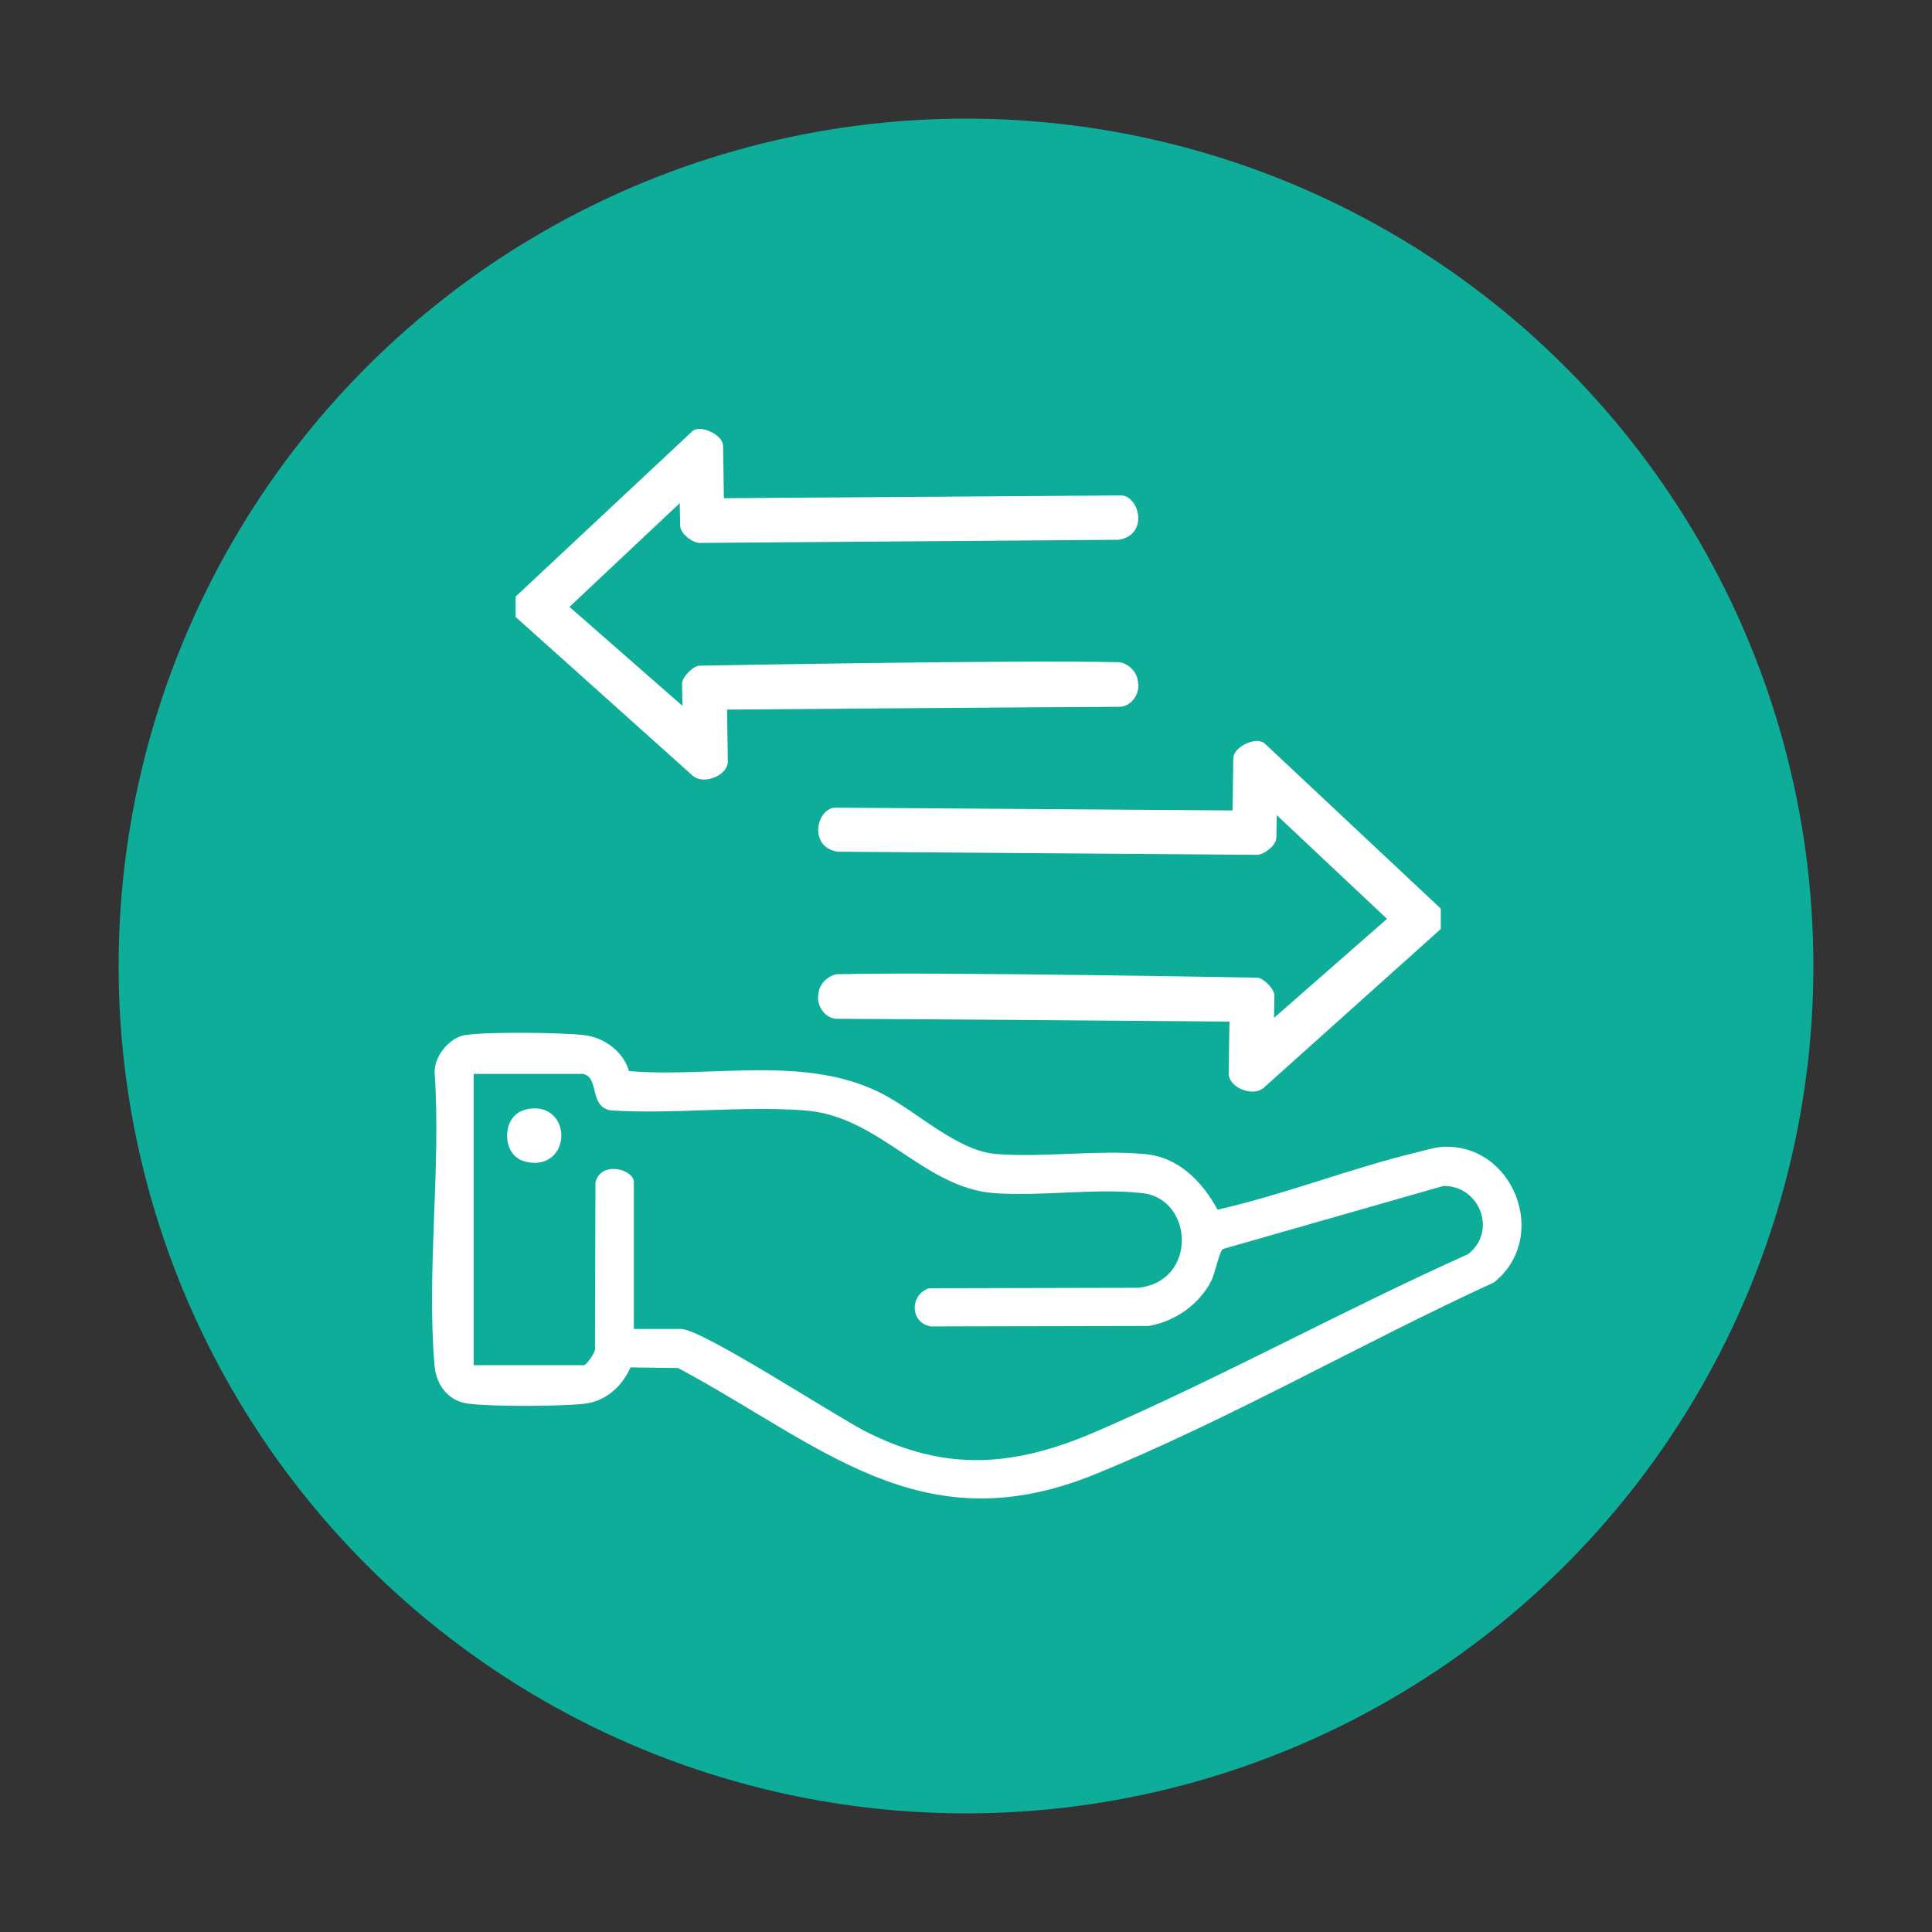 <svg xmlns="http://www.w3.org/2000/svg" id="Layer_1" viewBox="0 0 250 250"><rect x="0" y="0" width="250" height="250" fill="#333333" stroke="none"/><circle cx="125" cy="125" r="109.65" style="fill:#0ead9a;"></circle><path d="M186.46,148.43c-.9.06-2.17.45-3.11.68-8.67,2.09-17.08,5.45-25.8,7.42-2-3.67-5.08-6.83-9.46-7.2-6.13-.56-13.01.48-19.17,0-5.02-.4-10.11-5.36-14.59-7.71-9.94-5.22-22.05-2.12-32.91-3.02h-.03c-.73-2.54-3.22-4.38-5.84-4.66-3.02-.34-12.48-.45-15.36,0-2.03.31-4.01,2.74-3.95,4.83.85,12.28-1.07,25.91,0,38.02.23,2.46,1.78,4.49,4.29,4.83,3.05.42,11.94.37,15.05.03,2.79-.31,4.88-2.2,6.01-4.71l6.15.08c18.52,9.91,31.42,22.89,53.83,13.8,17.33-7.03,34.69-17.05,51.74-24.87,7.37-5.87,2.48-18.24-6.86-17.53ZM189.96,162.29c-16.15,7.25-31.81,15.89-48.04,22.92-10.56,4.57-19.45,5.36-29.95,0-3.98-2.03-21.14-13.24-23.82-13.24h-6.13v-19c0-1.69-4.32-2.82-4.97.06l-.06,21.28c.23.56-1.13,2.34-1.41,2.34h-14.28v-37.68h14.28v.03c1.98.56.65,4.23,3.47,4.69,8.19.51,17.02-.62,25.12,0,9.65.73,15.33,10.02,24.47,10.7,6.1.45,13.24-.68,19.17,0,6.69.73,7.17,11.55-.62,12.25l-26.96.06c-2.54.82-2.51,4.49.25,4.94l28.17-.06c3.44-.59,6.63-2.85,8.16-5.98.37-.76,1.02-3.78,1.44-3.98l28.54-8.16c4.74-.03,6.97,5.93,3.16,8.84Z" style="fill:#fff;"></path><path d="M106.86,105.03c-.58.53-.95,1.4-.98,2.26-.05,1.58.93,2.71,2.56,2.92l53.87.4c.73.1,1.45-.34,1.82-.64.47-.36,1.03-.94,1.03-1.62l.05-2.87,14.27,13.42-14.62,12.81.05-2.9c0-.84-1.45-2.31-2.26-2.3-.41,0-40.74-.76-54.22-.45-.53,0-1.26.37-1.76.89-.52.54-.78,1.21-.78,1.93h-.05c-.02.85.28,1.64.83,2.21.46.47,1.05.74,1.61.74,11.23.05,44.42.31,50.81.36l-.1,6.71c0,.88.7,1.69,1.82,2.11.43.16.85.24,1.24.24.67,0,1.26-.22,1.66-.66l22.73-20.38v-2.63l-22.75-21.34-.25-.18c-1.05-.52-2.41.26-2.67.43-.77.48-1.18,1.06-1.18,1.67l-.1,6.71-51.27-.36c-.48-.04-.97.17-1.38.54Z" style="fill:#fff;"></path><path d="M67.8,143.65c-1.32.39-2.18,1.69-2.18,3.31s.85,2.91,2.18,3.3c.48.14.95.21,1.39.21,1.15,0,2.14-.47,2.78-1.37.89-1.25.89-3.06,0-4.31-.88-1.24-2.44-1.67-4.17-1.15Z" style="fill:#fff;"></path><path d="M91.12,100.87c.39,0,.81-.08,1.24-.24,1.12-.42,1.82-1.23,1.82-2.12l-.1-6.69c6.39-.05,39.58-.31,50.8-.36.56,0,1.15-.27,1.61-.74.56-.57.85-1.36.83-2.21h-.05c0-.72-.26-1.38-.78-1.93-.5-.52-1.22-.89-1.73-.89h0c-13.5-.31-53.84.44-54.22.45-.83,0-2.28,1.46-2.28,2.32l.05,2.88-14.62-12.81,14.27-13.42.05,2.86c0,.7.56,1.28,1.03,1.64.38.29,1.09.74,1.82.64l53.74-.4h.13c1.63-.23,2.61-1.35,2.56-2.93-.03-.86-.4-1.73-.98-2.27-.4-.37-.89-.58-1.33-.54l-51.31.36-.1-6.69c0-.62-.41-1.21-1.18-1.68-.26-.16-1.63-.95-2.67-.42l-23,21.52v2.63l22.73,20.38c.41.43,1,.66,1.67.66Z" style="fill:#fff;"></path></svg>